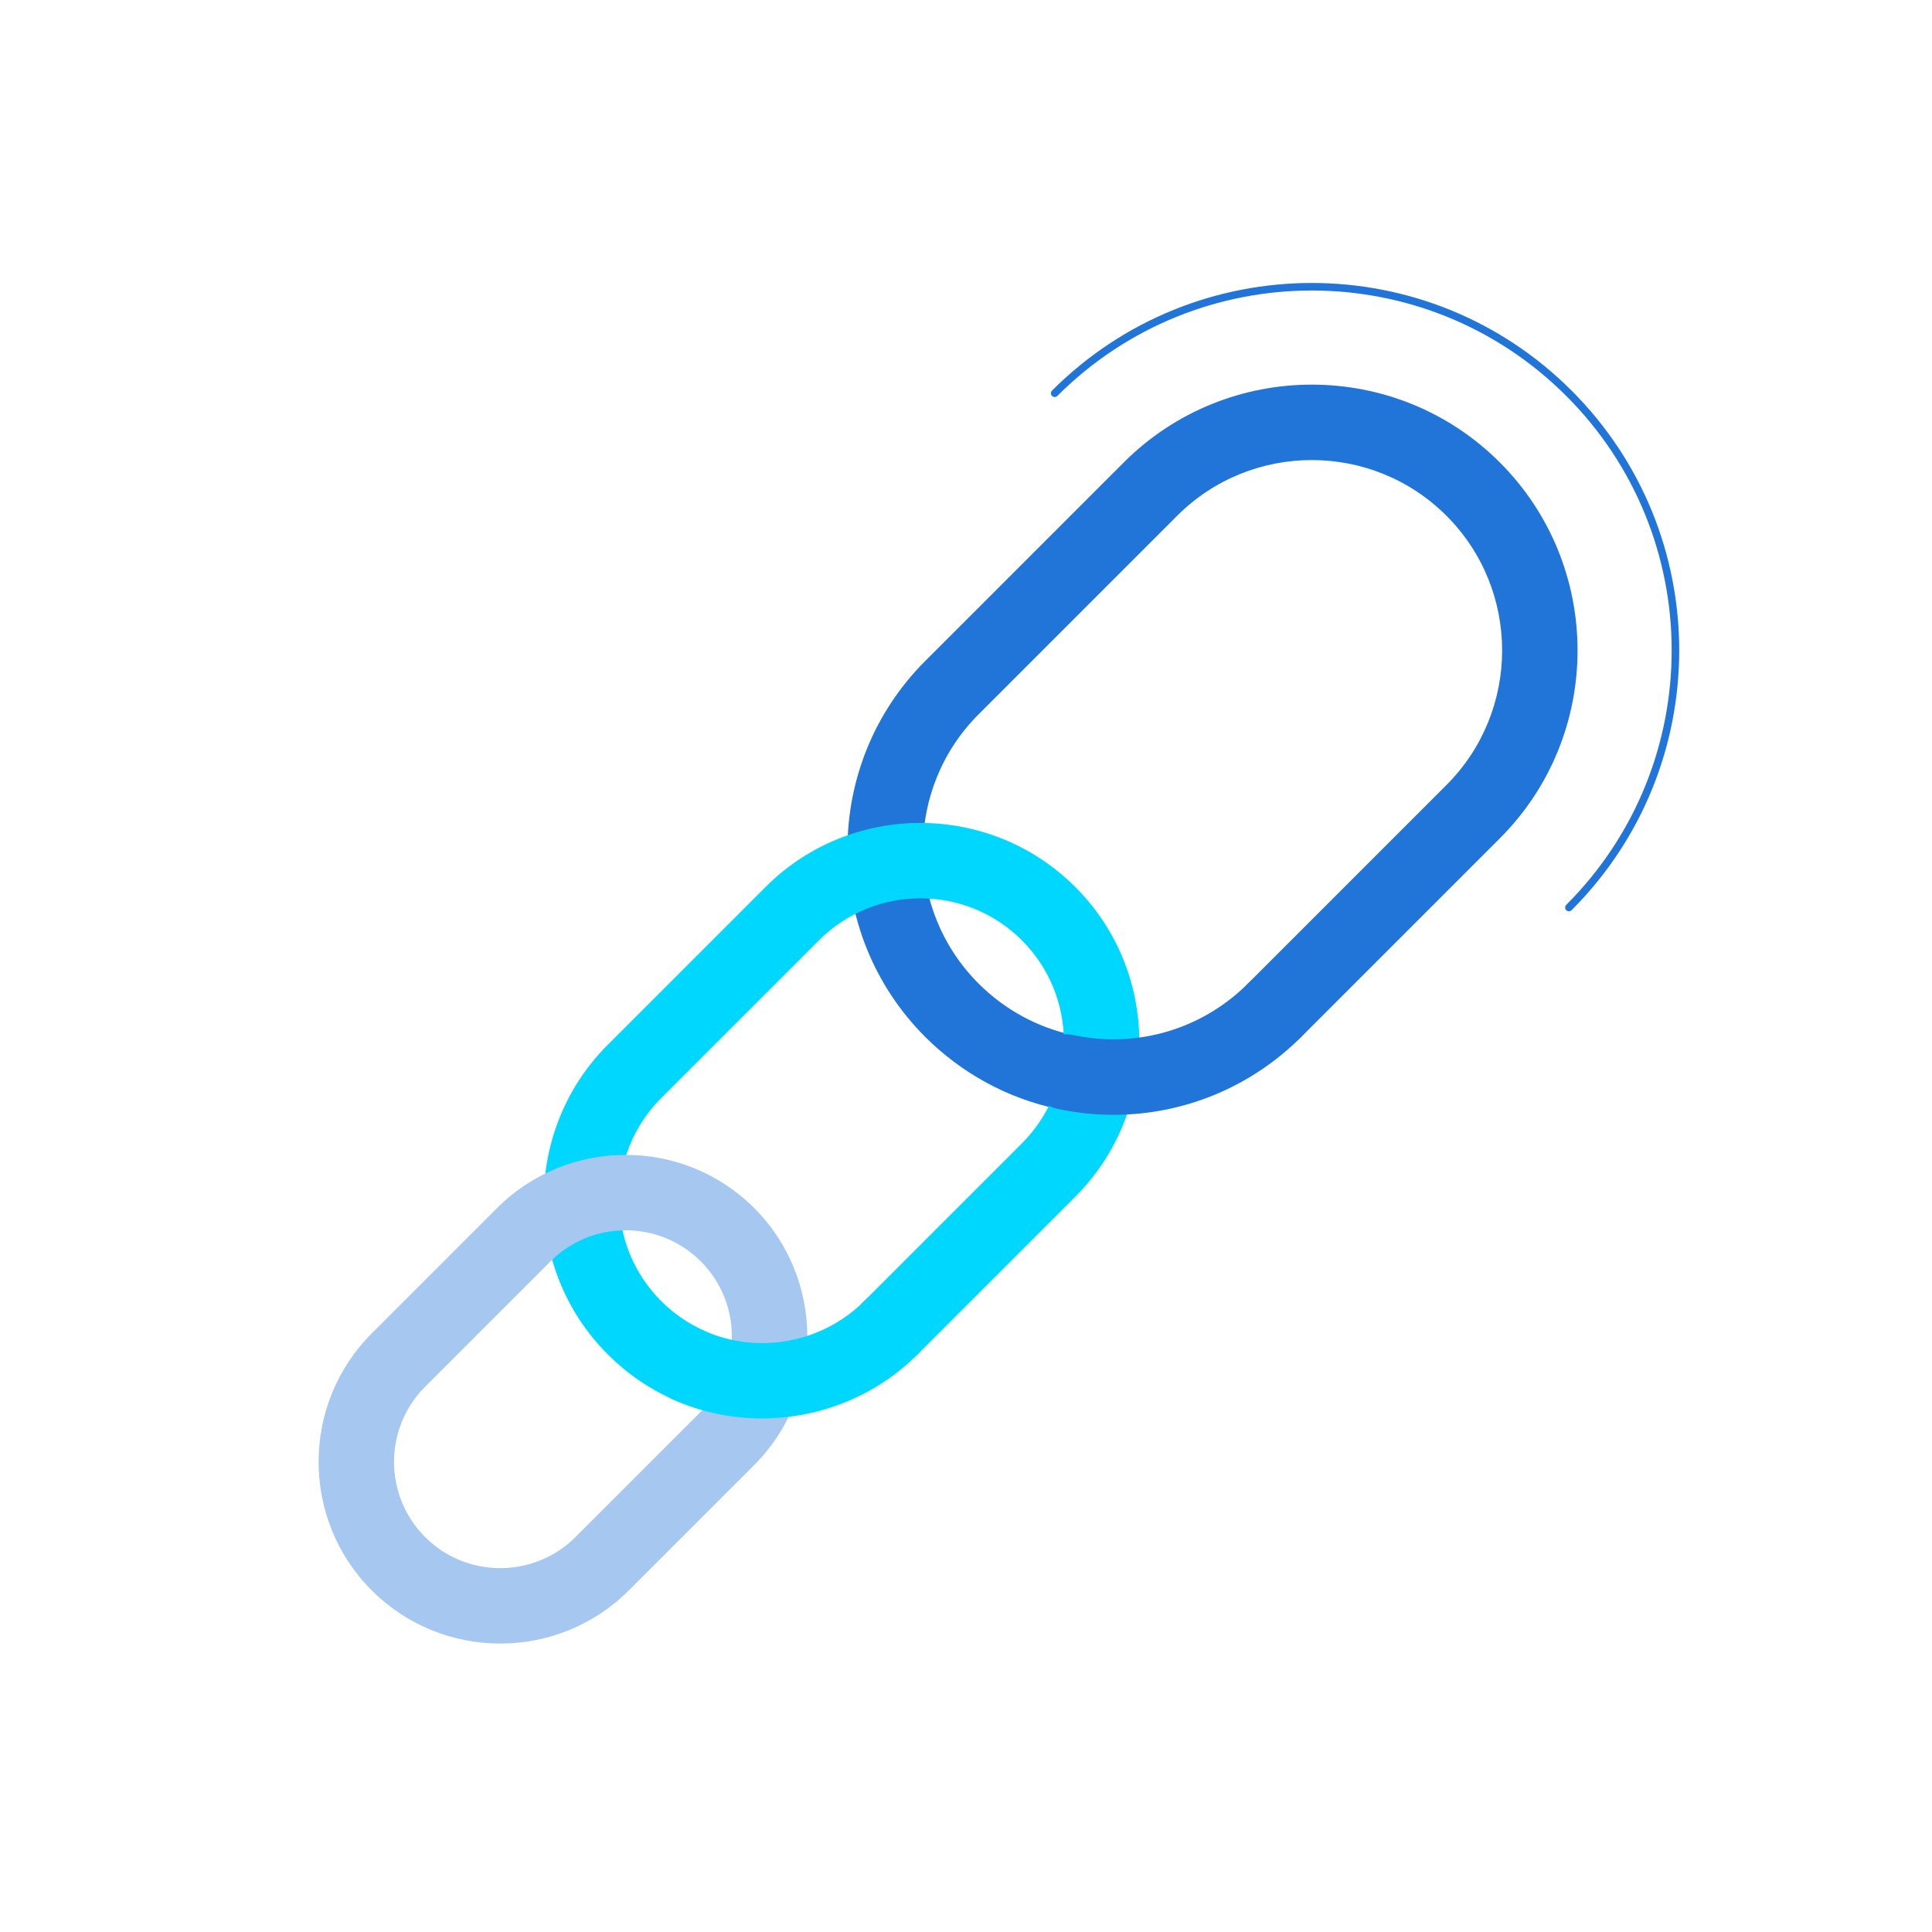 <?xml version="1.0" encoding="UTF-8"?><svg id="Design" xmlns="http://www.w3.org/2000/svg" viewBox="0 0 256 256"><defs><style>.cls-1{fill:none;stroke:#2175d9;stroke-linecap:round;stroke-linejoin:round;}.cls-2{fill:#2175d9;}.cls-2,.cls-3,.cls-4{stroke-width:0px;}.cls-3{fill:#a6c8f0;}.cls-4{fill:#00d7ff;}</style></defs><path class="cls-2" d="m141.21,147.06c-.34,0-.69-.04-1.04-.11-6.66-1.41-12.73-4.72-17.57-9.55-13.74-13.74-13.74-36.09,0-49.82l26.31-26.31c13.74-13.74,36.08-13.74,49.82,0,13.74,13.74,13.74,36.09,0,49.82l-26.31,26.31c-1.95,1.95-5.12,1.95-7.07,0-1.95-1.95-1.95-5.12,0-7.07l26.31-26.31c9.84-9.84,9.84-25.84,0-35.68-9.84-9.84-25.84-9.84-35.68,0l-26.31,26.31c-9.84,9.84-9.84,25.84,0,35.68,3.46,3.46,7.81,5.83,12.57,6.84,2.7.57,4.43,3.23,3.85,5.93-.5,2.35-2.58,3.96-4.89,3.96Z"/><path class="cls-1" d="m139.75,52.11c18.82-18.82,49.32-18.82,68.14,0,18.82,18.82,18.82,49.32,0,68.14"/><path class="cls-4" d="m91.3,185.91c-.68,0-1.37-.14-2.02-.43-3.26-1.45-6.2-3.47-8.74-6.01-11.31-11.31-11.31-29.72,0-41.04l20.9-20.9c11.31-11.32,29.72-11.31,41.04,0s11.31,29.72,0,41.04l-20.9,20.9c-1.95,1.95-5.12,1.95-7.07,0-1.95-1.95-1.95-5.12,0-7.07l20.9-20.9c7.42-7.42,7.42-19.48,0-26.9-7.42-7.42-19.48-7.42-26.9,0l-20.9,20.9c-7.42,7.42-7.42,19.48,0,26.9,1.67,1.67,3.6,2.99,5.73,3.94,2.52,1.12,3.66,4.07,2.54,6.6-.83,1.86-2.66,2.97-4.57,2.97Z"/><path class="cls-2" d="m147.55,147.72c-2.45,0-4.92-.26-7.38-.78-2.7-.57-4.43-3.23-3.85-5.93s3.23-4.43,5.93-3.85c8.4,1.78,17.04-.77,23.11-6.84,1.95-1.95,5.12-1.95,7.07,0,1.95,1.95,1.95,5.12,0,7.07-6.69,6.69-15.63,10.33-24.87,10.33Z"/><path class="cls-3" d="m66.29,217.78c-6.17,0-12.33-2.35-17.03-7.04-9.39-9.39-9.39-24.67,0-34.06l16.61-16.61c9.39-9.39,24.67-9.39,34.06,0,9.39,9.39,9.39,24.67,0,34.06l-16.61,16.61c-4.7,4.69-10.86,7.04-17.03,7.04Zm16.61-54.76c-3.61,0-7.21,1.37-9.96,4.12l-16.61,16.61c-5.49,5.49-5.49,14.43,0,19.92s14.43,5.49,19.92,0l16.61-16.61c5.49-5.49,5.49-14.43,0-19.92-2.75-2.75-6.35-4.12-9.96-4.12Z"/><path class="cls-4" d="m100.96,187.95c-3.96,0-7.95-.8-11.69-2.46-2.52-1.12-3.66-4.07-2.54-6.6,1.12-2.52,4.07-3.66,6.6-2.54,7.14,3.17,15.65,1.58,21.17-3.94,1.95-1.95,5.12-1.95,7.07,0,1.95,1.95,1.95,5.12,0,7.07-5.53,5.53-13.03,8.47-20.61,8.47Z"/></svg>